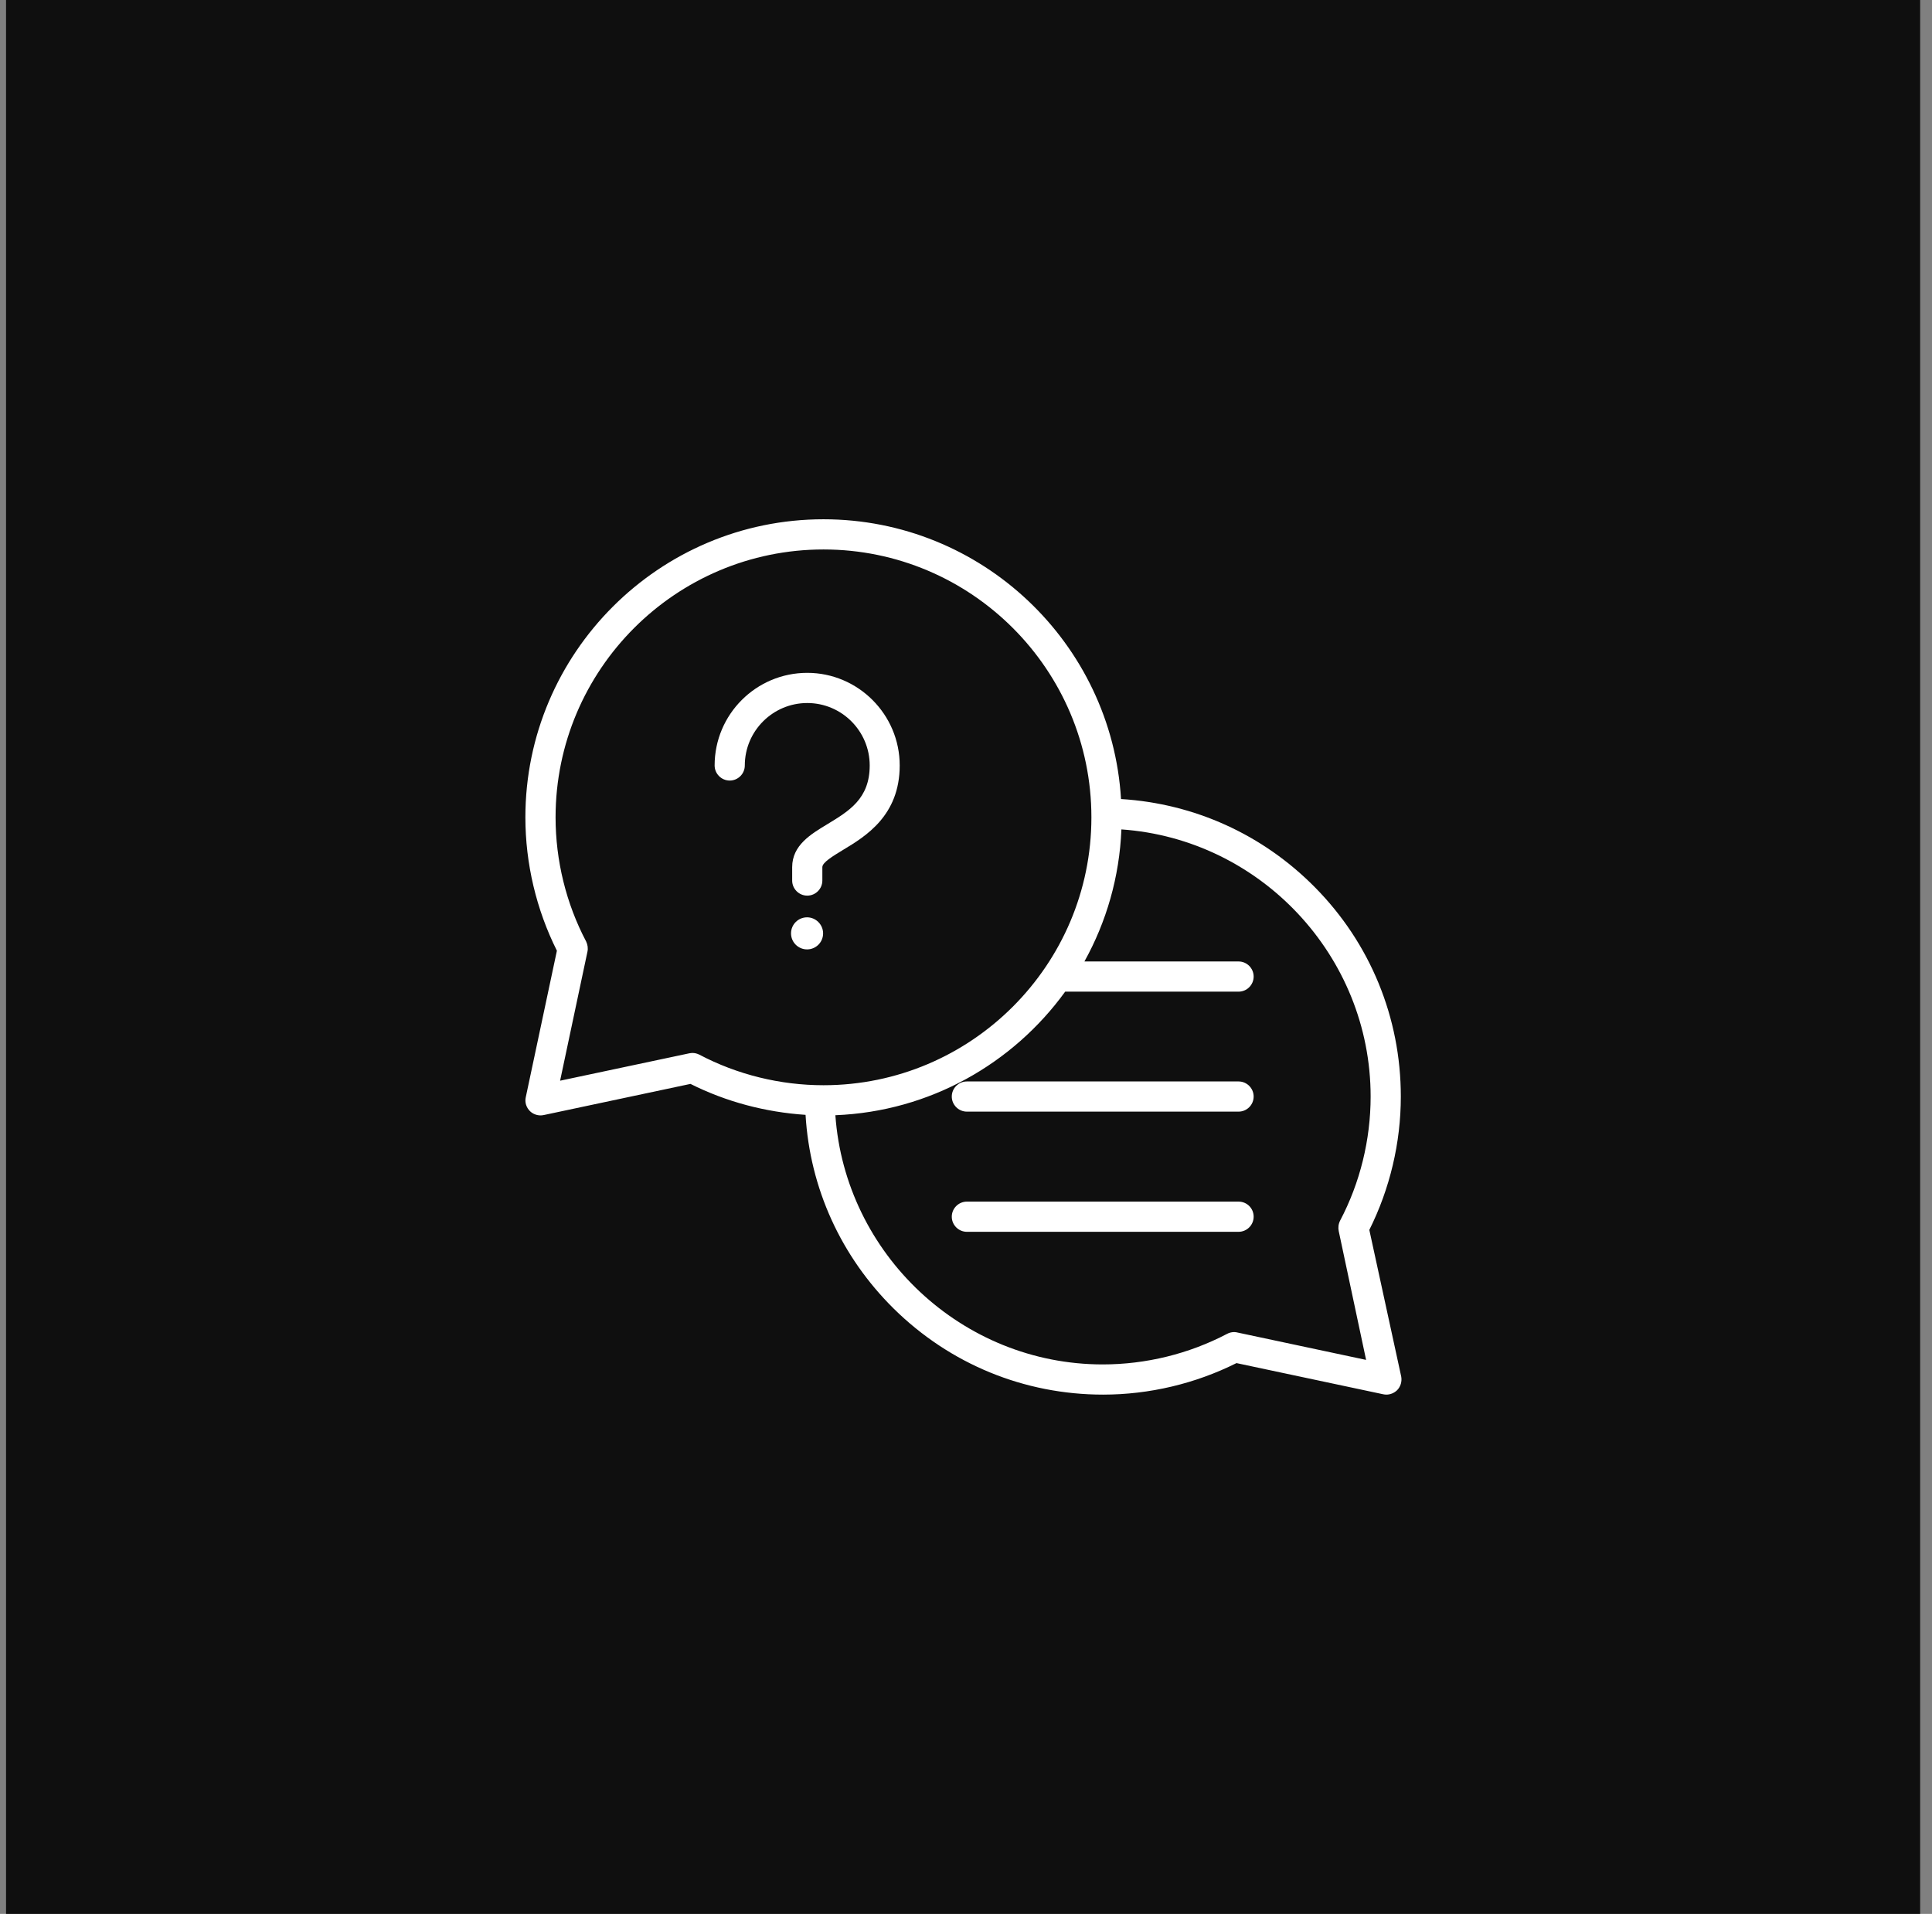 <svg width="108" height="107" viewBox="0 0 108 107" fill="none" xmlns="http://www.w3.org/2000/svg">
<rect x="0" y="0" width="108" height="107" fill="#808080" stroke="none"/>
<rect width="107" height="107" transform="translate(0.338)" fill="#0F0F0F"/>
<path d="M50.294 42.795C50.294 45.6 48.385 46.761 47.12 47.52C46.55 47.868 45.97 48.216 45.97 48.48V49.229C45.97 49.693 45.59 50.072 45.126 50.072C44.662 50.072 44.283 49.693 44.283 49.229V48.48C44.283 47.256 45.327 46.634 46.255 46.075C47.468 45.337 48.617 44.651 48.617 42.795C48.617 40.875 47.056 39.304 45.126 39.304C43.207 39.304 41.635 40.865 41.635 42.795C41.635 43.259 41.256 43.639 40.792 43.639C40.328 43.639 39.948 43.259 39.948 42.795C39.948 39.937 42.268 37.617 45.126 37.617C47.964 37.617 50.294 39.937 50.294 42.795Z" fill="white"/>
<path d="M46.012 52.182C46.012 52.677 45.611 53.078 45.116 53.078C44.62 53.078 44.219 52.677 44.219 52.182C44.219 51.686 44.62 51.285 45.116 51.285C45.611 51.285 46.012 51.697 46.012 52.182Z" fill="white"/>
<path d="M70.08 68.023C70.08 68.487 69.701 68.867 69.237 68.867H54.049C53.585 68.867 53.205 68.487 53.205 68.023C53.205 67.559 53.585 67.179 54.049 67.179H69.237C69.701 67.179 70.08 67.549 70.08 68.023Z" fill="white"/>
<path d="M70.08 61.305C70.08 61.769 69.701 62.148 69.237 62.148H54.049C53.585 62.148 53.205 61.769 53.205 61.305C53.205 60.841 53.585 60.461 54.049 60.461H69.237C69.701 60.461 70.08 60.841 70.08 61.305Z" fill="white"/>
<path d="M76.546 68.761C77.695 66.462 78.307 63.889 78.307 61.305C78.307 56.896 76.598 52.73 73.498 49.598C70.587 46.655 66.769 44.925 62.666 44.672C62.139 35.961 54.882 29.031 46.033 29.031C36.847 29.031 29.369 36.509 29.369 45.695C29.369 48.279 29.981 50.853 31.131 53.152L29.39 61.347C29.327 61.632 29.422 61.916 29.622 62.117C29.781 62.275 30.002 62.359 30.224 62.359C30.276 62.359 30.34 62.349 30.403 62.338L38.598 60.598C40.591 61.6 42.795 62.18 45.031 62.328C45.274 66.43 47.014 70.248 49.957 73.159C53.1 76.26 57.255 77.969 61.664 77.969C64.248 77.969 66.821 77.357 69.121 76.207L77.315 77.948C77.368 77.958 77.431 77.969 77.495 77.969C77.716 77.969 77.927 77.884 78.096 77.726C78.296 77.526 78.381 77.231 78.328 76.956L76.546 68.761ZM39.094 58.963C38.967 58.9 38.84 58.868 38.703 58.868C38.651 58.868 38.587 58.879 38.524 58.889L31.31 60.419L32.839 53.205C32.881 53.015 32.85 52.815 32.765 52.635C31.648 50.515 31.057 48.111 31.057 45.695C31.057 37.437 37.775 30.719 46.033 30.719C54.292 30.719 61.01 37.437 61.01 45.695C61.01 53.953 54.292 60.672 46.033 60.672C43.618 60.672 41.214 60.081 39.094 58.963ZM69.184 74.499C68.983 74.446 68.772 74.478 68.593 74.573C66.463 75.691 64.058 76.281 61.643 76.281C53.775 76.281 47.246 70.101 46.698 62.349C51.982 62.138 56.633 59.459 59.544 55.441H69.237C69.701 55.441 70.08 55.061 70.08 54.597C70.08 54.133 69.701 53.753 69.237 53.753H60.62C61.843 51.549 62.581 49.039 62.687 46.37C70.449 46.908 76.619 53.437 76.619 61.305C76.619 63.72 76.029 66.125 74.911 68.245C74.816 68.434 74.795 68.645 74.837 68.835L76.366 76.028L69.184 74.499Z" fill="white"/>
</svg>
